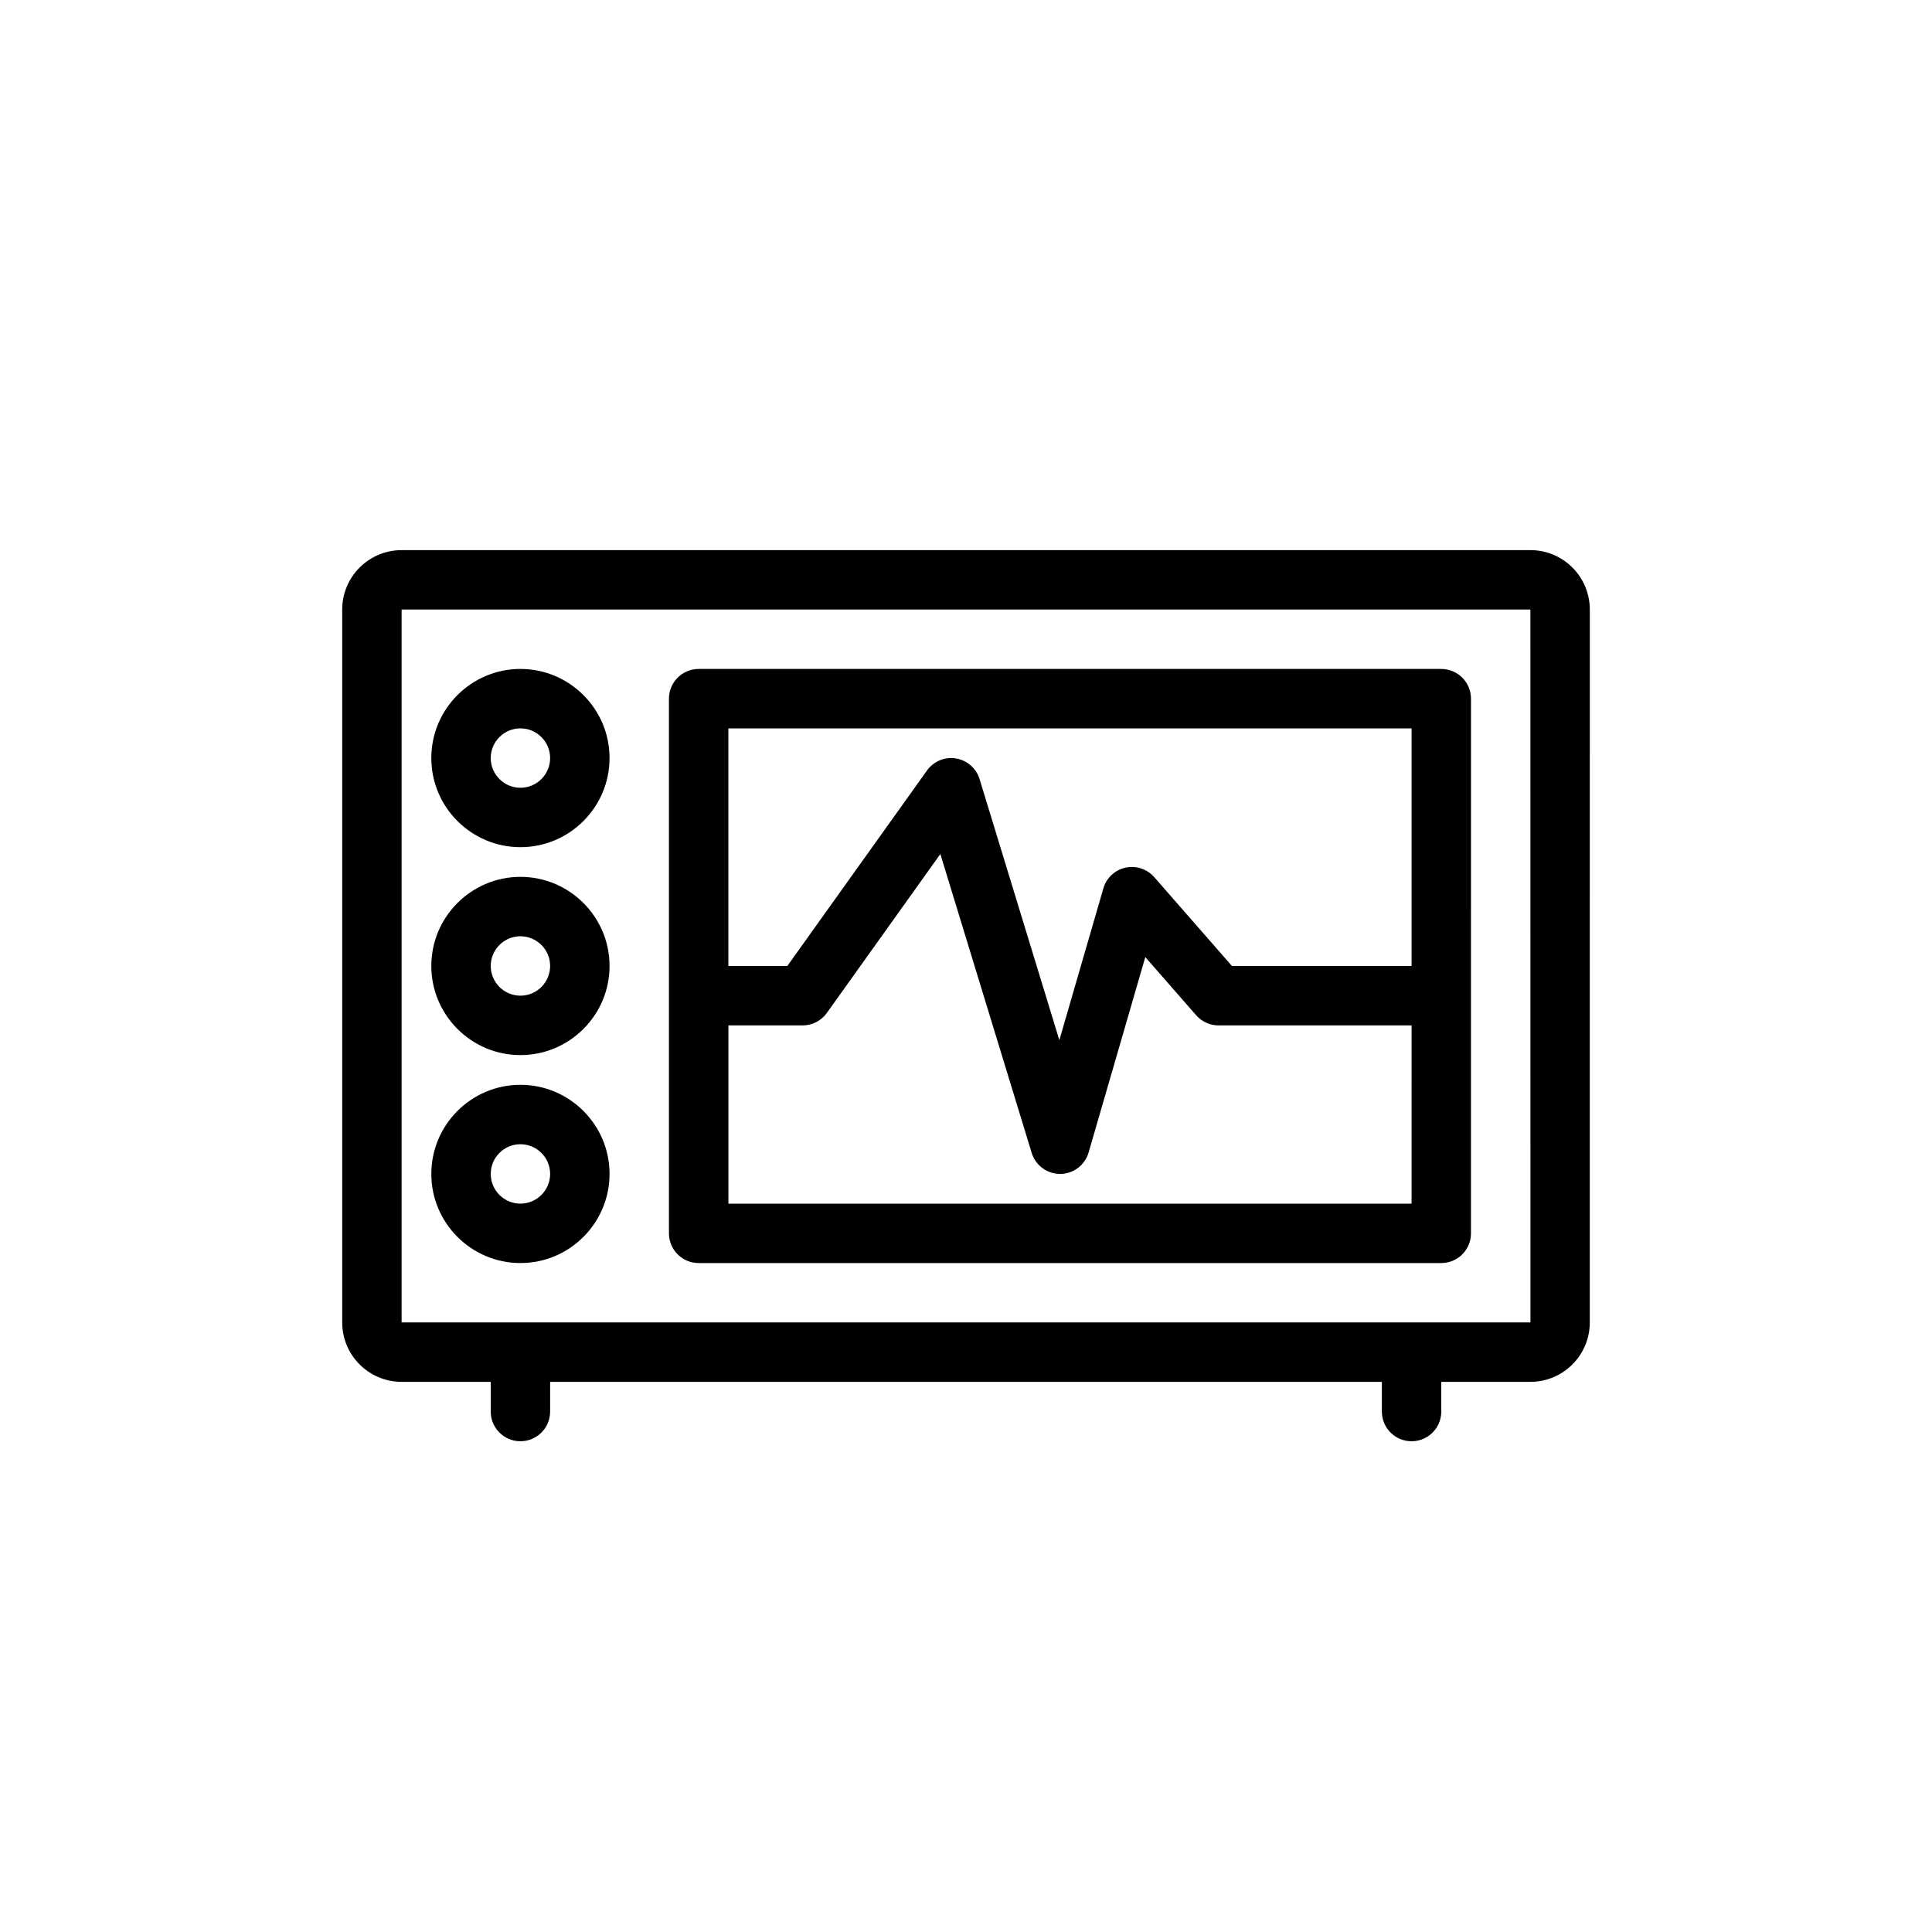 <?xml version="1.0" encoding="UTF-8"?>
<!-- Uploaded to: SVG Repo, www.svgrepo.com, Generator: SVG Repo Mixer Tools -->
<svg fill="#000000" width="800px" height="800px" version="1.1" viewBox="144 144 512 512" xmlns="http://www.w3.org/2000/svg">
 <g>
  <path d="m281.92 368.51c-13.02 0-23.617-10.598-23.617-23.617s10.598-23.617 23.617-23.617 23.617 10.598 23.617 23.617-10.598 23.617-23.617 23.617zm0-31.488c-4.336 0-7.871 3.535-7.871 7.871 0 4.336 3.535 7.871 7.871 7.871 4.336 0 7.871-3.535 7.871-7.871 0-4.336-3.535-7.871-7.871-7.871z"/>
  <path d="m281.92 423.61c-13.02 0-23.617-10.598-23.617-23.617 0-13.02 10.598-23.617 23.617-23.617s23.617 10.598 23.617 23.617c0 13.023-10.598 23.617-23.617 23.617zm0-31.488c-4.336 0-7.871 3.535-7.871 7.871 0 4.336 3.535 7.871 7.871 7.871 4.336 0 7.871-3.535 7.871-7.871 0-4.336-3.535-7.871-7.871-7.871z"/>
  <path d="m281.92 478.72c-13.02 0-23.617-10.598-23.617-23.617 0-13.02 10.598-23.617 23.617-23.617s23.617 10.598 23.617 23.617c0 13.02-10.598 23.617-23.617 23.617zm0-31.488c-4.336 0-7.871 3.527-7.871 7.871s3.535 7.871 7.871 7.871c4.336 0 7.871-3.527 7.871-7.871s-3.535-7.871-7.871-7.871z"/>
  <path d="m549.57 289.79h-299.14c-8.684 0-15.742 7.062-15.742 15.742v188.93c0 8.691 7.062 15.742 15.742 15.742h23.617v7.871c0 4.352 3.527 7.871 7.871 7.871s7.871-3.519 7.871-7.871v-7.871h220.42v7.871c0 4.352 3.519 7.871 7.871 7.871s7.871-3.519 7.871-7.871v-7.871h23.617c8.691 0 15.742-7.055 15.742-15.742l0.004-188.93c0-8.684-7.055-15.746-15.746-15.746zm-299.14 204.67v-188.93h299.14l0.016 188.93z"/>
  <path d="m525.95 321.28h-196.8c-4.344 0-7.871 3.527-7.871 7.871v141.7c0 4.352 3.527 7.871 7.871 7.871h196.8c4.352 0 7.871-3.519 7.871-7.871l0.004-141.7c0-4.344-3.519-7.871-7.875-7.871zm-7.871 15.746v62.977h-47.594l-20.602-23.555c-1.898-2.164-4.816-3.125-7.637-2.504-2.793 0.621-5.062 2.731-5.848 5.496l-11.66 40.211-21.145-69.188c-0.875-2.867-3.305-4.984-6.258-5.465-2.961-0.496-5.926 0.754-7.676 3.195l-37.012 51.809h-15.625v-62.977zm0 125.95h-181.05v-47.23h19.68c2.543 0 4.93-1.227 6.406-3.297l30.086-42.125 24.207 79.207c1.008 3.312 4.078 5.57 7.527 5.57h0.055c3.481-0.023 6.535-2.34 7.504-5.691l15.02-51.773 13.477 15.414c1.504 1.707 3.66 2.691 5.926 2.691h51.168z"/>
 </g>
</svg>